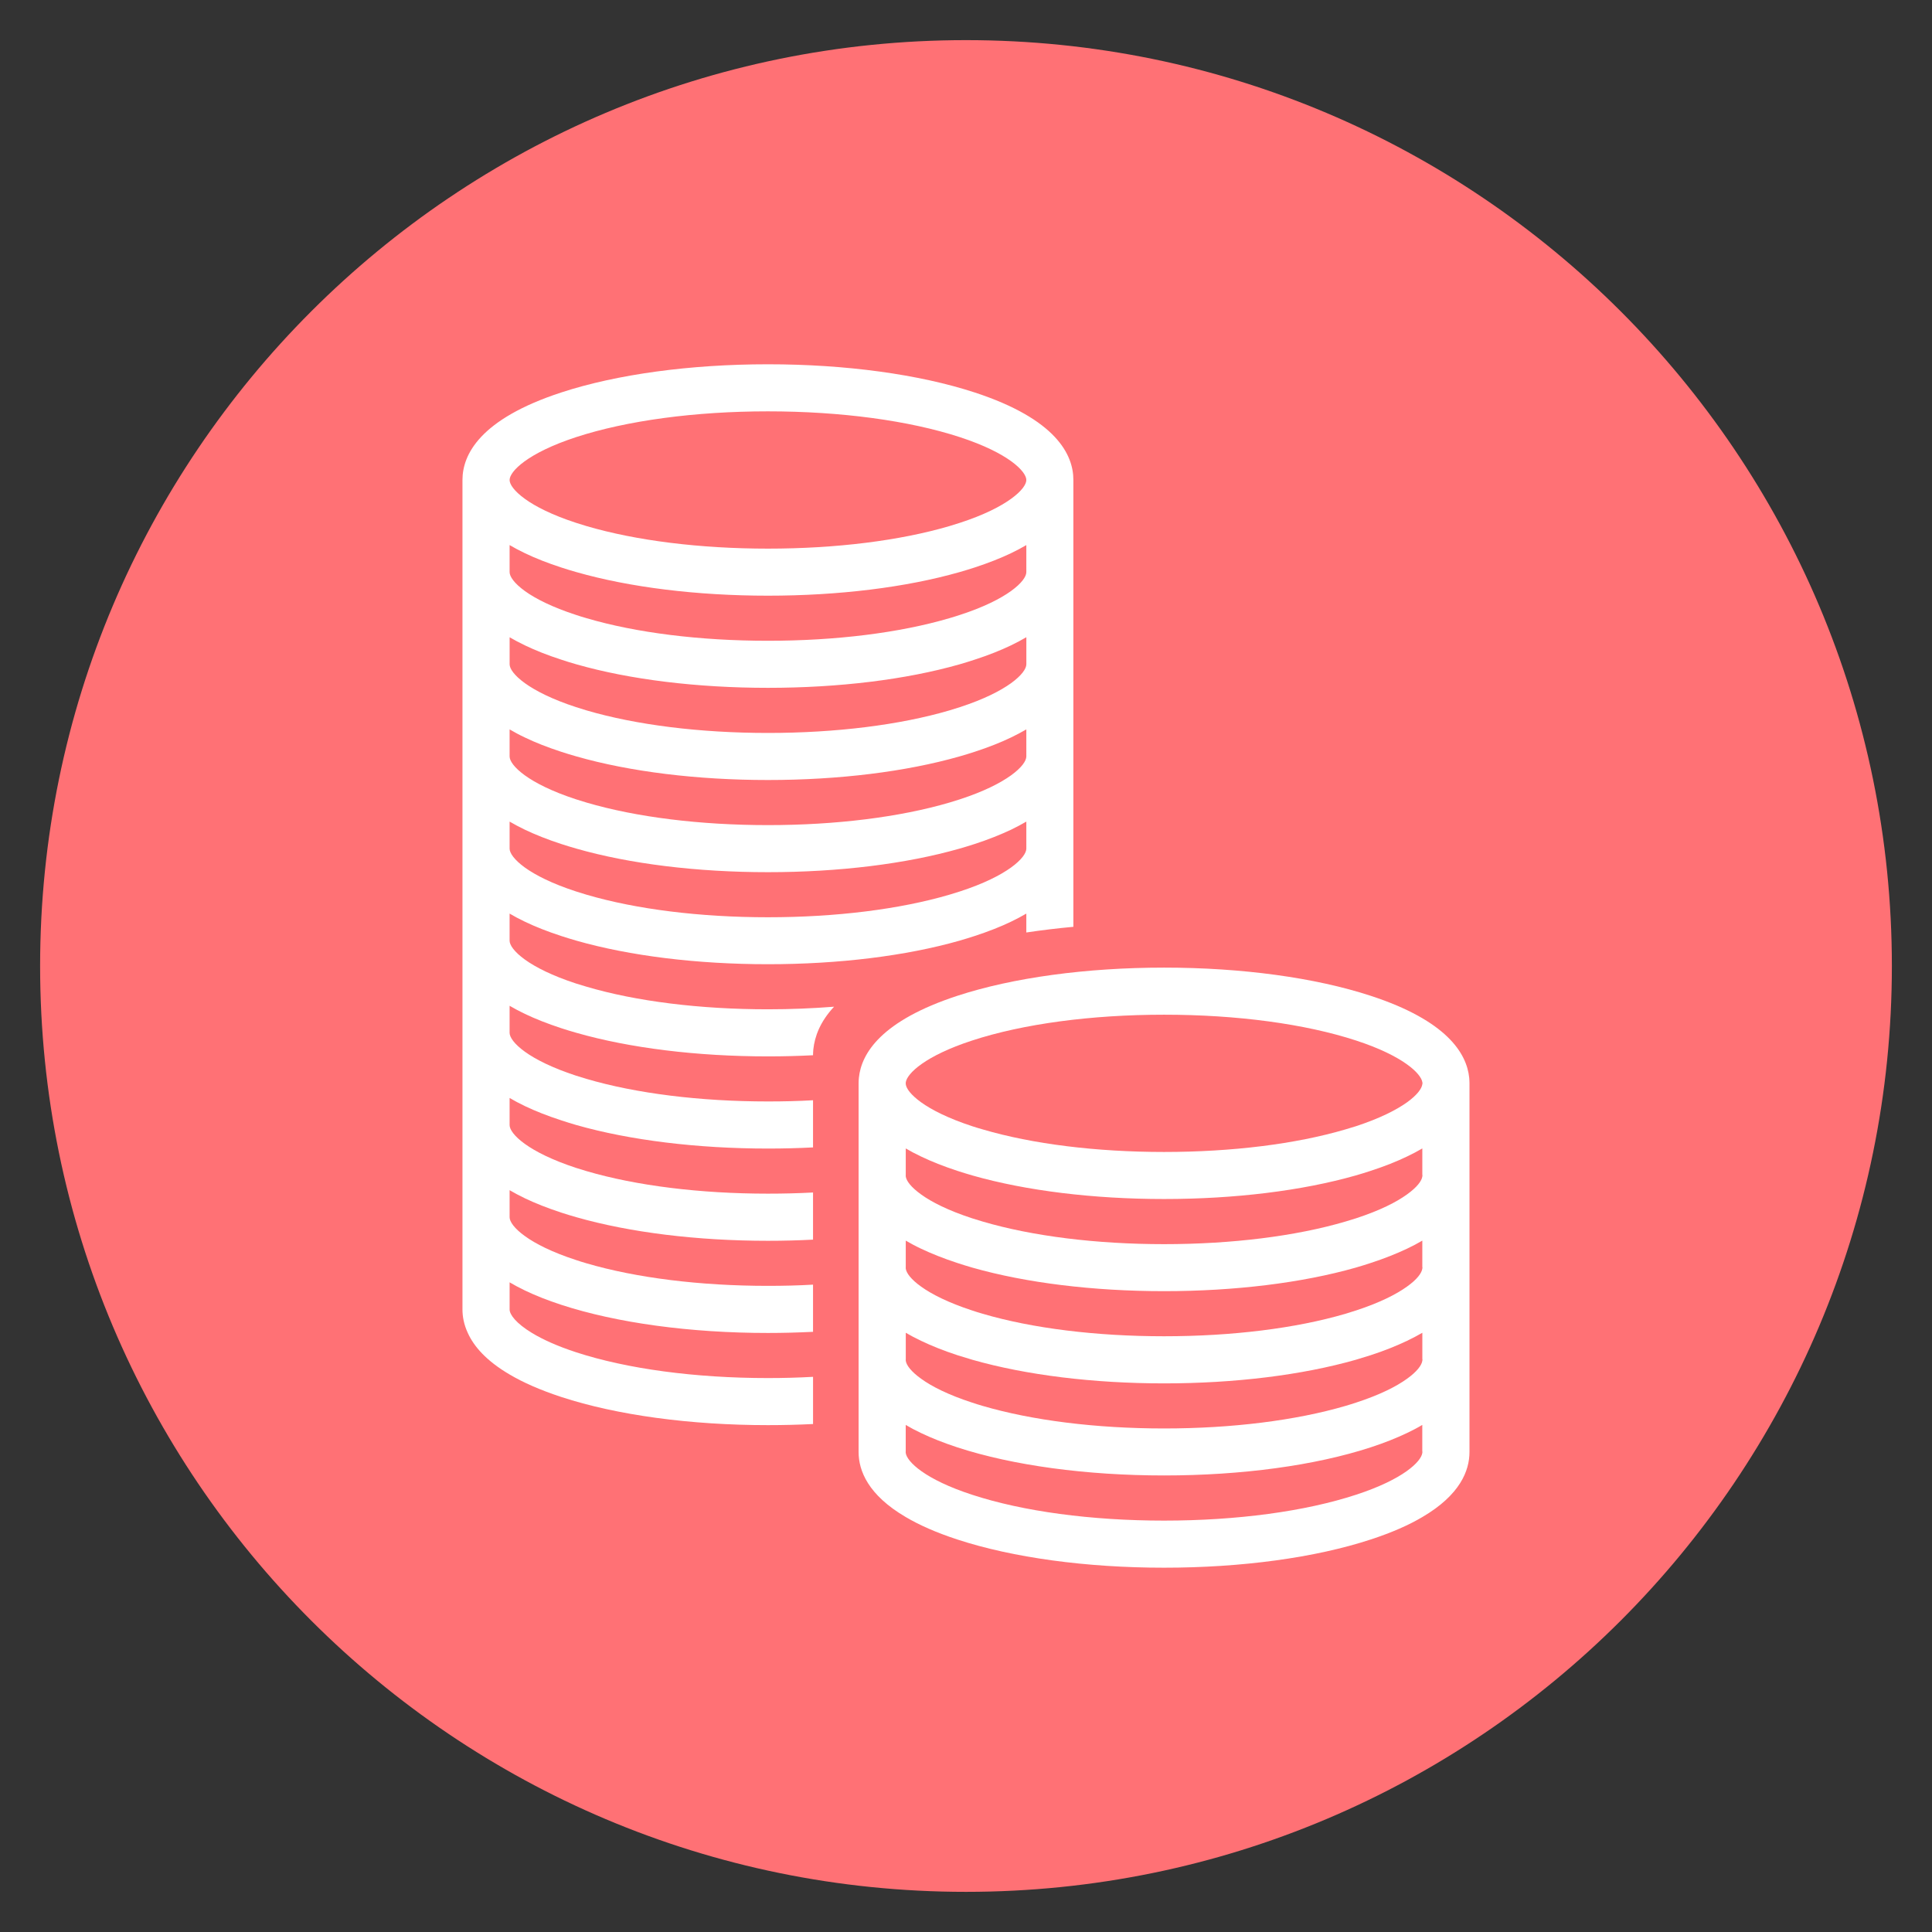 <?xml version="1.0" encoding="utf-8"?>
<!-- Generator: Adobe Illustrator 15.0.0, SVG Export Plug-In . SVG Version: 6.00 Build 0)  -->
<!DOCTYPE svg PUBLIC "-//W3C//DTD SVG 1.1//EN" "http://www.w3.org/Graphics/SVG/1.1/DTD/svg11.dtd">
<svg version="1.1" id="Layer_1" xmlns="http://www.w3.org/2000/svg" xmlns:xlink="http://www.w3.org/1999/xlink" x="0px" y="0px"
	 width="105px" height="105px" viewBox="0 0 105 105" enable-background="new 0 0 105 105" xml:space="preserve">
<rect x="0" y="0" width="105" height="105" fill="#333333" stroke="none"/>
<path fill="#FF7175" d="M52.5,102.818c27.79,0,50.319-22.529,50.319-50.318c0-27.792-22.529-50.319-50.319-50.319
	S2.18,24.708,2.18,52.5C2.18,80.289,24.71,102.818,52.5,102.818"/>
<path fill="#FFFFFF" d="M54.942,27.115c-0.574,0.414-1.465,0.873-2.77,1.298c-0.187,0.061-0.378,0.121-0.574,0.179
	c-2.695,0.792-6.169,1.225-9.862,1.225c-3.692,0-7.163-0.434-9.858-1.225c-0.196-0.058-0.391-0.118-0.576-0.179
	c-1.303-0.426-2.199-0.884-2.771-1.298c-0.587-0.423-0.835-0.793-0.835-1.027c0-0.463,0.962-1.461,3.605-2.328
	c2.77-0.904,6.476-1.404,10.435-1.404c3.962,0,7.669,0.5,10.437,1.404c2.646,0.867,3.606,1.865,3.606,2.328
	C55.779,26.321,55.531,26.692,54.942,27.115 M55.779,31.094c0,0.236-0.248,0.608-0.837,1.031c-0.574,0.412-1.465,0.869-2.77,1.294
	c-0.187,0.063-0.381,0.121-0.577,0.179c-2.698,0.794-6.166,1.227-9.859,1.227c-3.689,0-7.163-0.433-9.855-1.227
	c-0.199-0.058-0.394-0.115-0.579-0.179c-1.303-0.425-2.199-0.882-2.771-1.294c-0.587-0.423-0.835-0.795-0.835-1.031v-1.47
	c0.254,0.149,0.532,0.299,0.835,0.442c0.562,0.271,1.22,0.53,1.976,0.777c0.265,0.087,0.539,0.17,0.821,0.25
	c2.899,0.829,6.559,1.281,10.408,1.281c3.853,0,7.507-0.452,10.412-1.281c0.278-0.08,0.554-0.163,0.818-0.25
	c0.759-0.248,1.41-0.506,1.979-0.777c0.3-0.143,0.581-0.293,0.834-0.442V31.094z M55.779,36.105c0,0.233-0.248,0.604-0.834,1.027
	c-0.574,0.412-1.468,0.873-2.772,1.298c-0.187,0.061-0.378,0.121-0.574,0.179c-2.695,0.791-6.169,1.225-9.862,1.225
	c-3.692,0-7.163-0.434-9.858-1.225c-0.196-0.058-0.391-0.118-0.576-0.179c-1.303-0.426-2.199-0.887-2.771-1.298
	c-0.587-0.423-0.835-0.793-0.835-1.027v-1.471c0.254,0.148,0.532,0.296,0.835,0.441c0.564,0.27,1.22,0.533,1.976,0.777
	c0.265,0.089,0.539,0.173,0.821,0.253c2.899,0.829,6.559,1.277,10.408,1.277c3.853,0,7.507-0.448,10.412-1.277
	c0.278-0.08,0.554-0.165,0.818-0.253c0.756-0.244,1.41-0.507,1.976-0.777c0.303-0.147,0.581-0.293,0.837-0.444V36.105z
	 M55.779,41.111c0,0.236-0.248,0.608-0.837,1.032c-0.574,0.412-1.465,0.871-2.77,1.297c-0.187,0.06-0.378,0.121-0.574,0.178
	c-2.695,0.792-6.169,1.225-9.862,1.225c-3.692,0-7.163-0.432-9.858-1.225c-0.196-0.058-0.391-0.118-0.576-0.178
	c-1.303-0.426-2.199-0.885-2.771-1.297c-0.587-0.423-0.835-0.795-0.835-1.032v-1.47c0.254,0.149,0.532,0.3,0.835,0.442
	c0.564,0.272,1.22,0.53,1.976,0.777c0.265,0.087,0.539,0.17,0.821,0.25c2.899,0.83,6.559,1.282,10.408,1.282
	c3.853,0,7.507-0.452,10.412-1.282c0.278-0.08,0.554-0.163,0.818-0.25c0.756-0.247,1.41-0.505,1.976-0.777
	c0.303-0.146,0.581-0.293,0.837-0.442V41.111z M55.779,46.122c0,0.233-0.248,0.607-0.837,1.03c-0.574,0.412-1.465,0.87-2.77,1.295
	c-0.187,0.061-0.381,0.121-0.577,0.179c-2.698,0.791-6.166,1.225-9.859,1.225c-3.689,0-7.163-0.434-9.855-1.225
	c-0.199-0.058-0.394-0.118-0.579-0.179c-1.303-0.425-2.199-0.884-2.771-1.295c-0.587-0.423-0.835-0.797-0.835-1.03v-1.47
	c0.254,0.149,0.532,0.295,0.835,0.442c0.562,0.268,1.22,0.53,1.976,0.777c0.265,0.086,0.539,0.17,0.821,0.25
	c2.899,0.83,6.559,1.28,10.408,1.28c3.853,0,7.507-0.451,10.412-1.28c0.278-0.08,0.554-0.164,0.818-0.25
	c0.759-0.247,1.41-0.51,1.979-0.777c0.3-0.147,0.581-0.293,0.834-0.442V46.122z M52.967,21.328c-3.019-0.986-7.007-1.53-11.23-1.53
	c-4.227,0-8.214,0.544-11.229,1.53c-4.44,1.451-5.374,3.388-5.374,4.76v45.078c0,0.389,0.079,0.824,0.291,1.279
	c0.33,0.73,1.008,1.515,2.272,2.256c0.726,0.43,1.647,0.84,2.811,1.223c3.016,0.986,7.003,1.529,11.229,1.529
	c0.829,0,1.646-0.02,2.451-0.06v-2.565c-0.805,0.045-1.619,0.067-2.451,0.067c-3.959,0-7.665-0.499-10.435-1.405
	c-1.044-0.342-1.829-0.705-2.388-1.045c-0.866-0.525-1.218-1-1.218-1.279v-1.474c0.254,0.149,0.532,0.3,0.835,0.444
	c0.564,0.27,1.22,0.533,1.976,0.779c3.016,0.984,7.003,1.529,11.229,1.529c0.829,0,1.646-0.023,2.451-0.062v-2.564
	c-0.805,0.047-1.619,0.066-2.451,0.066c-3.692,0-7.163-0.434-9.858-1.225c-0.196-0.058-0.391-0.115-0.576-0.18
	c-1.303-0.425-2.199-0.883-2.771-1.297c-0.587-0.42-0.835-0.795-0.835-1.027v-1.471c0.254,0.149,0.532,0.297,0.835,0.443
	c0.564,0.269,1.22,0.529,1.976,0.777c0.265,0.086,0.539,0.17,0.821,0.25c2.899,0.828,6.559,1.281,10.408,1.281
	c0.829,0,1.646-0.021,2.451-0.063v-2.562c-0.805,0.043-1.619,0.063-2.451,0.063c-3.689,0-7.163-0.433-9.855-1.224
	c-0.199-0.057-0.394-0.117-0.579-0.178c-1.303-0.428-2.199-0.887-2.771-1.298c-0.587-0.42-0.835-0.794-0.835-1.027v-1.474
	c0.254,0.15,0.532,0.299,0.835,0.443c0.564,0.27,1.22,0.529,1.976,0.775c0.265,0.088,0.542,0.174,0.821,0.255
	c2.902,0.825,6.559,1.277,10.408,1.277c0.829,0,1.645-0.021,2.451-0.062v-2.563c-0.805,0.047-1.619,0.065-2.451,0.065
	c-3.689,0-7.163-0.434-9.855-1.225c-0.199-0.057-0.394-0.117-0.579-0.178c-1.303-0.427-2.199-0.885-2.771-1.297
	c-0.587-0.422-0.835-0.796-0.835-1.029v-1.47c0.254,0.149,0.532,0.297,0.835,0.442c0.564,0.268,1.22,0.53,1.976,0.777
	c0.265,0.086,0.539,0.17,0.821,0.25c2.899,0.83,6.559,1.281,10.408,1.281c0.829,0,1.646-0.021,2.451-0.062
	c0-0.102,0.008-0.208,0.016-0.314c0.074-0.705,0.369-1.512,1.128-2.324c-1.161,0.091-2.366,0.141-3.595,0.141
	c-3.692,0-7.163-0.432-9.858-1.228c-0.196-0.058-0.391-0.115-0.576-0.175c-1.303-0.426-2.199-0.886-2.771-1.297
	c-0.587-0.423-0.835-0.794-0.835-1.03v-1.472c0.254,0.15,0.532,0.299,0.835,0.443c0.564,0.271,1.22,0.53,1.976,0.777
	c0.265,0.087,0.539,0.17,0.821,0.252c2.899,0.828,6.559,1.28,10.408,1.28c3.853,0,7.507-0.452,10.412-1.28
	c0.278-0.082,0.554-0.165,0.818-0.252c0.756-0.247,1.41-0.505,1.976-0.777c0.303-0.146,0.581-0.292,0.837-0.443v1.027
	c0.83-0.124,1.683-0.228,2.557-0.308v-24.29C58.336,24.715,57.404,22.779,52.967,21.328"/>
<path fill="#FFFFFF" d="M77.3,58.928c-0.03,0.236-0.281,0.584-0.828,0.979c-0.574,0.411-1.468,0.869-2.771,1.298
	c-0.191,0.062-0.379,0.118-0.577,0.175c-2.697,0.795-6.168,1.227-9.86,1.227s-7.163-0.432-9.858-1.227
	c-0.196-0.057-0.39-0.113-0.576-0.175c-1.304-0.429-2.2-0.887-2.771-1.298c-0.548-0.395-0.802-0.742-0.832-0.979
	c-0.002-0.017-0.002-0.035-0.002-0.051c0-0.018,0-0.033,0.002-0.053c0.065-0.479,1.049-1.439,3.603-2.273
	c2.769-0.906,6.475-1.404,10.435-1.404c3.963,0,7.669,0.498,10.438,1.404c2.551,0.834,3.532,1.795,3.6,2.273
	c0.003,0.02,0.007,0.035,0.007,0.053C77.307,58.893,77.303,58.911,77.3,58.928 M77.3,63.938c-0.03,0.235-0.281,0.583-0.832,0.976
	c-0.57,0.414-1.464,0.871-2.768,1.297c-0.191,0.061-0.383,0.121-0.579,0.178c-2.695,0.793-6.166,1.228-9.858,1.228
	c-3.689,0-7.16-0.435-9.855-1.228c-0.199-0.057-0.393-0.117-0.579-0.178c-1.304-0.426-2.2-0.883-2.771-1.297
	c-0.548-0.393-0.802-0.74-0.832-0.976c-0.002-0.021-0.002-0.035-0.002-0.052c0-0.018,0-0.035,0.002-0.052v-1.419
	c0.254,0.15,0.529,0.296,0.832,0.439c0.564,0.271,1.22,0.532,1.973,0.779c0.267,0.088,0.542,0.17,0.82,0.252
	c2.906,0.828,6.562,1.279,10.412,1.279c3.854,0,7.506-0.451,10.412-1.279c0.281-0.082,0.554-0.164,0.817-0.252
	c0.76-0.247,1.411-0.508,1.976-0.779c0.301-0.144,0.58-0.289,0.832-0.439v1.419c0.003,0.017,0.007,0.034,0.007,0.052
	C77.307,63.903,77.303,63.918,77.3,63.938 M77.3,68.945c-0.03,0.236-0.281,0.588-0.832,0.978c-0.57,0.411-1.464,0.87-2.768,1.297
	c-0.191,0.062-0.383,0.124-0.579,0.181c-2.695,0.792-6.166,1.222-9.858,1.222c-3.689,0-7.16-0.43-9.855-1.222
	c-0.199-0.057-0.393-0.119-0.579-0.181c-1.304-0.427-2.2-0.886-2.771-1.297c-0.548-0.39-0.802-0.741-0.832-0.978
	c-0.002-0.018-0.002-0.035-0.002-0.049c0-0.018,0-0.034,0.002-0.053v-1.418c0.254,0.149,0.529,0.297,0.832,0.439
	c0.564,0.268,1.22,0.53,1.973,0.777c0.267,0.086,0.542,0.174,0.823,0.254c2.903,0.826,6.559,1.277,10.409,1.277
	s7.506-0.451,10.409-1.277c0.281-0.08,0.557-0.168,0.82-0.254c0.76-0.247,1.411-0.51,1.976-0.777c0.301-0.143,0.58-0.29,0.832-0.439
	v1.418c0.003,0.019,0.007,0.035,0.007,0.053C77.307,68.91,77.303,68.928,77.3,68.945 M77.3,73.954
	c-0.03,0.233-0.281,0.585-0.828,0.976c-0.574,0.416-1.468,0.873-2.771,1.298c-0.191,0.064-0.379,0.121-0.577,0.18
	c-2.697,0.79-6.168,1.226-9.86,1.226s-7.163-0.436-9.858-1.226c-0.196-0.059-0.39-0.115-0.576-0.18
	c-1.304-0.425-2.2-0.882-2.771-1.298c-0.548-0.391-0.802-0.742-0.832-0.976c-0.002-0.021-0.002-0.034-0.002-0.05
	c0-0.018,0-0.035,0.002-0.055v-1.416c0.254,0.148,0.529,0.295,0.832,0.438c0.564,0.27,1.22,0.534,1.973,0.781
	c0.267,0.085,0.542,0.169,0.823,0.251c2.903,0.828,6.559,1.281,10.409,1.281c3.854,0,7.506-0.453,10.412-1.281
	c0.281-0.082,0.554-0.166,0.817-0.251c0.76-0.247,1.411-0.512,1.976-0.781c0.301-0.144,0.58-0.29,0.832-0.438v1.416
	c0.003,0.02,0.007,0.037,0.007,0.055C77.307,73.92,77.303,73.934,77.3,73.954 M77.3,78.963c-0.067,0.48-1.049,1.44-3.6,2.272
	c-2.769,0.908-6.475,1.407-10.438,1.407c-3.96,0-7.666-0.499-10.435-1.407c-2.554-0.832-3.537-1.792-3.603-2.272
	c-0.002-0.018-0.002-0.034-0.002-0.049c0-0.017,0-0.036,0.002-0.053v-1.42c0.254,0.152,0.529,0.299,0.832,0.441
	c0.564,0.27,1.22,0.531,1.973,0.779c3.021,0.986,7.012,1.527,11.232,1.527c4.224,0,8.211-0.541,11.229-1.527
	c0.76-0.248,1.411-0.51,1.976-0.779c0.301-0.143,0.58-0.289,0.832-0.441v1.42c0.003,0.017,0.007,0.036,0.007,0.053
	C77.307,78.929,77.303,78.945,77.3,78.963 M79.849,58.58c-0.135-1.341-1.228-3.111-5.356-4.461
	c-3.019-0.988-7.006-1.531-11.229-1.531c-4.221,0-8.211,0.543-11.232,1.531c-4.126,1.35-5.219,3.12-5.354,4.461
	c-0.01,0.104-0.015,0.201-0.015,0.297v20.037c0,1.01,0.51,2.332,2.563,3.535c0.729,0.43,1.645,0.841,2.805,1.22
	c3.021,0.989,7.012,1.532,11.232,1.532c4.224,0,8.211-0.543,11.229-1.532c1.16-0.379,2.084-0.79,2.808-1.22
	c2.055-1.203,2.563-2.525,2.563-3.535V58.877C79.863,58.781,79.857,58.684,79.849,58.58"/>
</svg>

